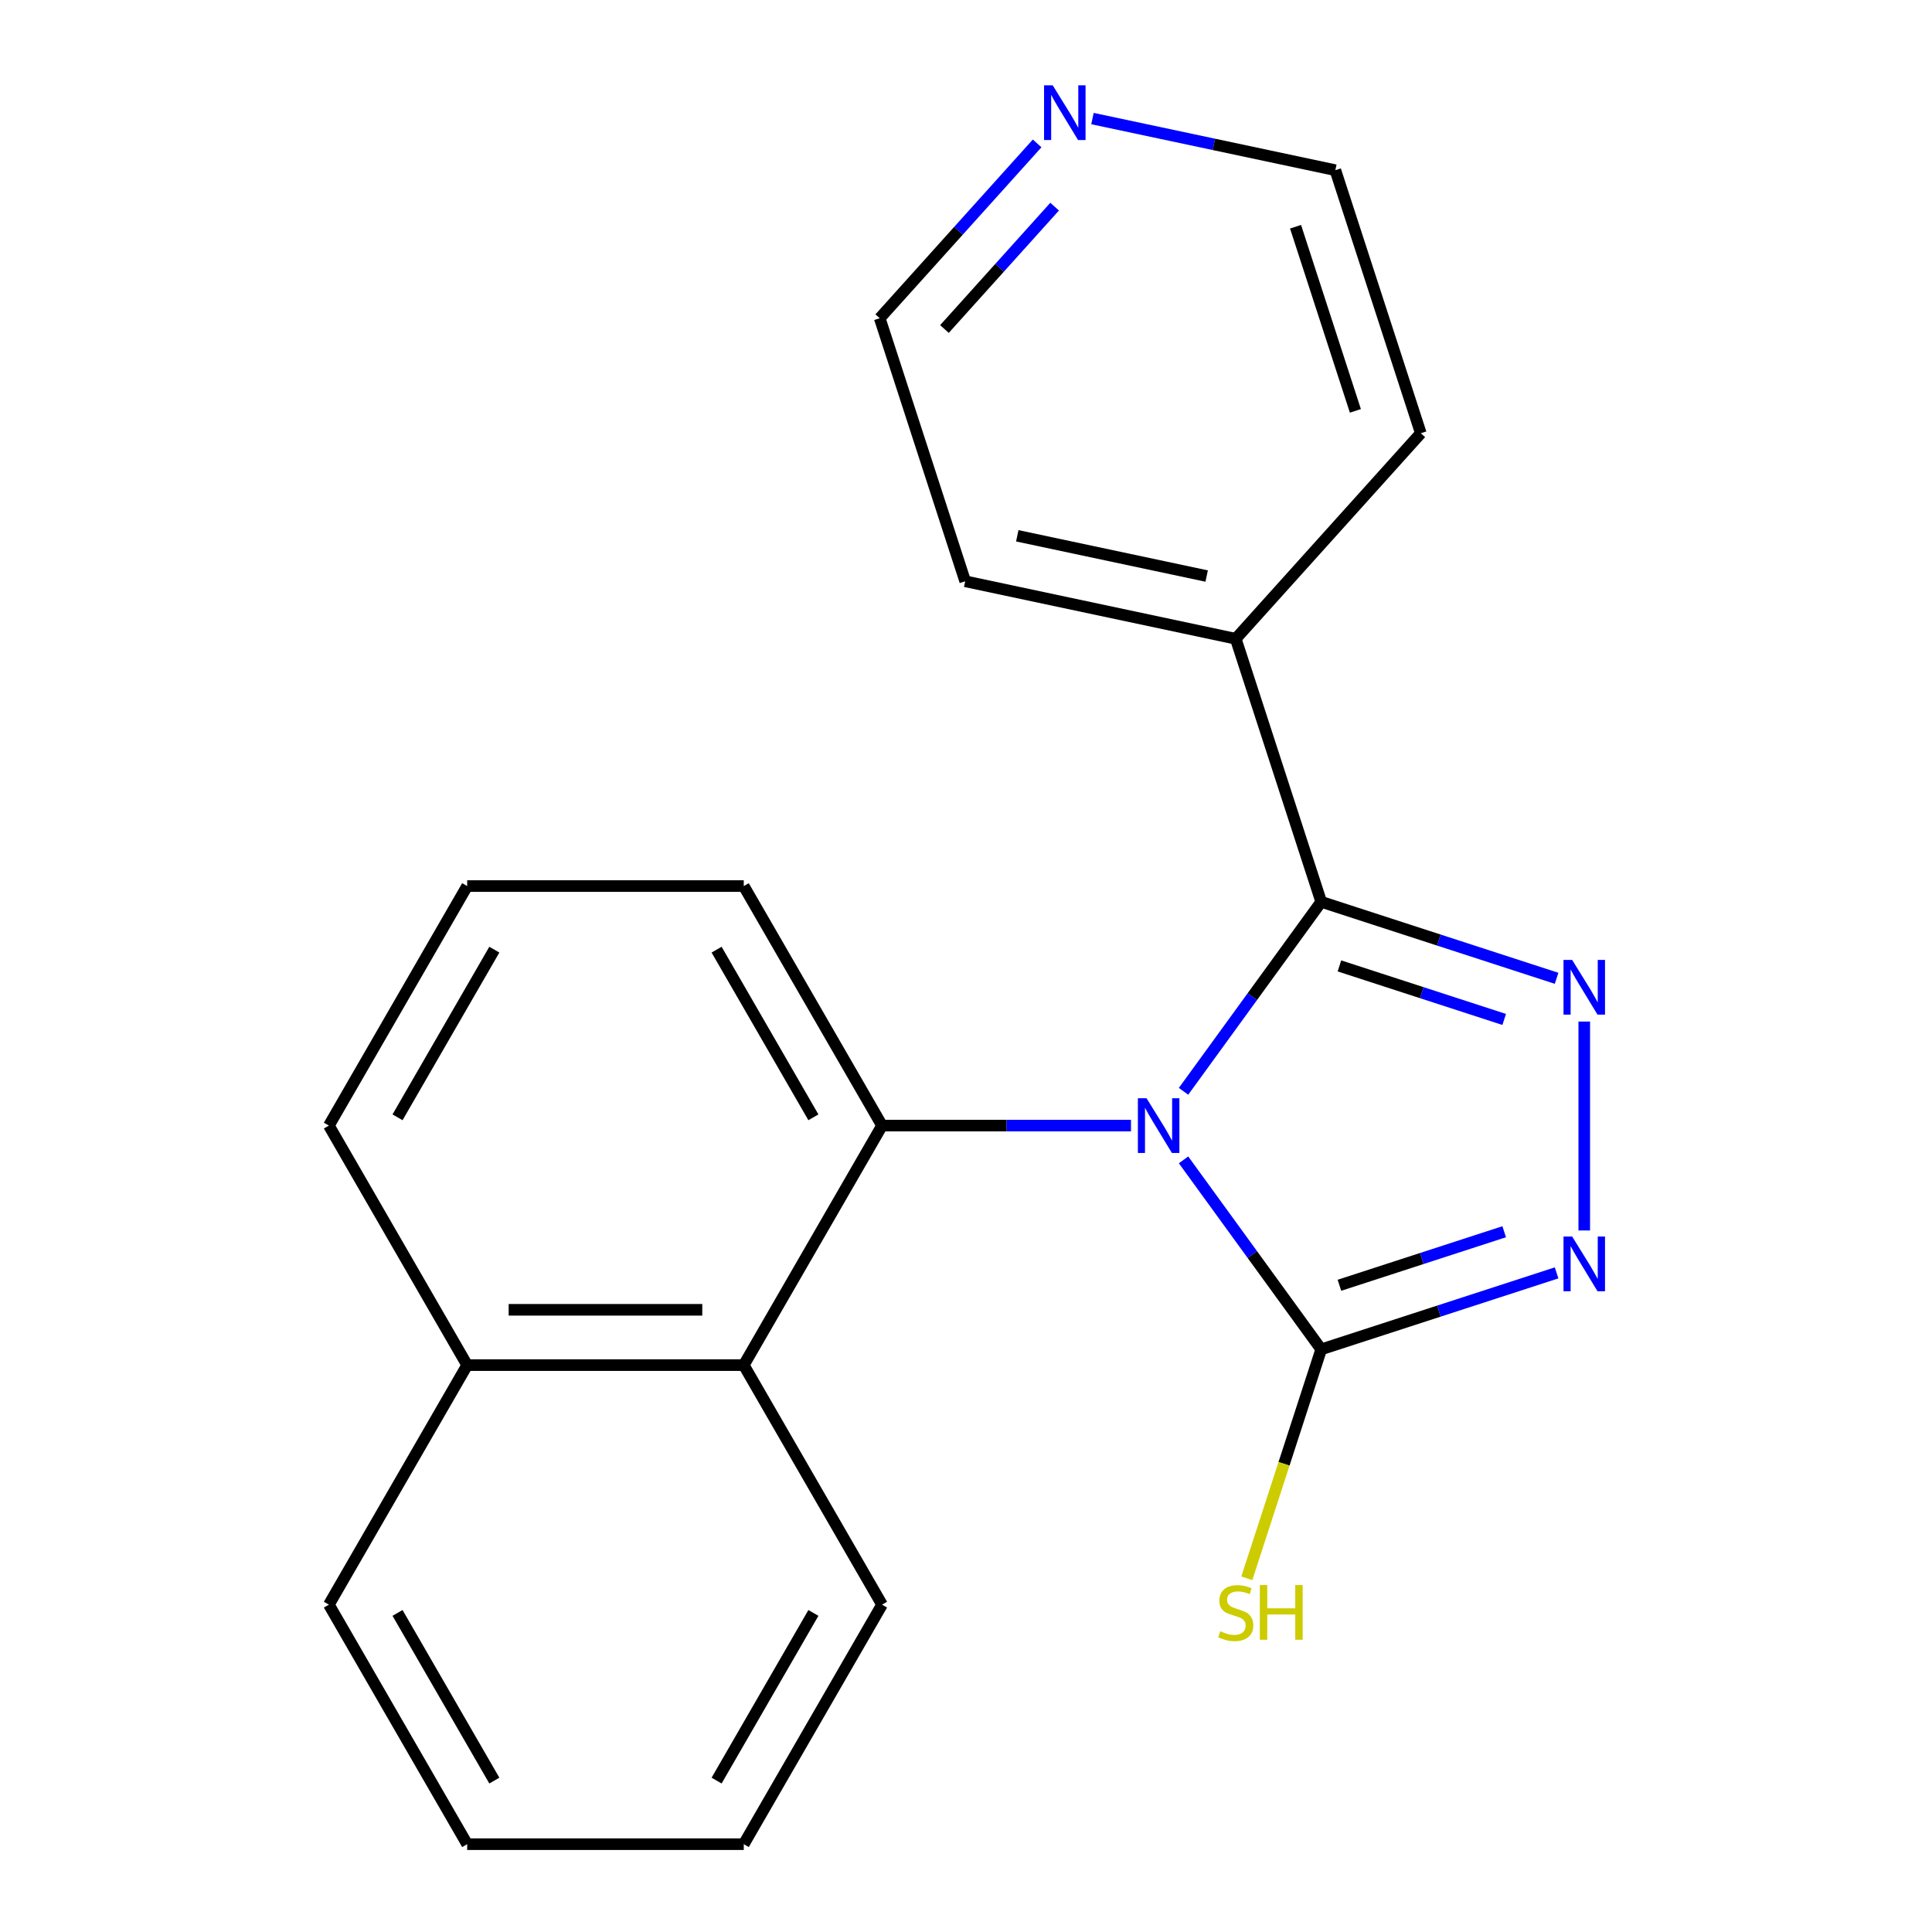 <?xml version='1.0' encoding='iso-8859-1'?>
<svg version='1.1' baseProfile='full'
              xmlns='http://www.w3.org/2000/svg'
                      xmlns:rdkit='http://www.rdkit.org/xml'
                      xmlns:xlink='http://www.w3.org/1999/xlink'
                  xml:space='preserve'
width='1000px' height='1000px' viewBox='0 0 1000 1000'>
<!-- END OF HEADER -->
<rect style='opacity:1.0;fill:#FFFFFF;stroke:none' width='1000' height='1000' x='0' y='0'> </rect>
<path class='bond-0' d='M 612.597,564.865 L 648.227,515.825' style='fill:none;fill-rule:evenodd;stroke:#0000FF;stroke-width:6px;stroke-linecap:butt;stroke-linejoin:miter;stroke-opacity:1' />
<path class='bond-0' d='M 648.227,515.825 L 683.857,466.785' style='fill:none;fill-rule:evenodd;stroke:#000000;stroke-width:6px;stroke-linecap:butt;stroke-linejoin:miter;stroke-opacity:1' />
<path class='bond-2' d='M 612.597,600.343 L 648.227,649.383' style='fill:none;fill-rule:evenodd;stroke:#0000FF;stroke-width:6px;stroke-linecap:butt;stroke-linejoin:miter;stroke-opacity:1' />
<path class='bond-2' d='M 648.227,649.383 L 683.857,698.423' style='fill:none;fill-rule:evenodd;stroke:#000000;stroke-width:6px;stroke-linecap:butt;stroke-linejoin:miter;stroke-opacity:1' />
<path class='bond-3' d='M 585.39,582.604 L 520.969,582.604' style='fill:none;fill-rule:evenodd;stroke:#0000FF;stroke-width:6px;stroke-linecap:butt;stroke-linejoin:miter;stroke-opacity:1' />
<path class='bond-3' d='M 520.969,582.604 L 456.549,582.604' style='fill:none;fill-rule:evenodd;stroke:#000000;stroke-width:6px;stroke-linecap:butt;stroke-linejoin:miter;stroke-opacity:1' />
<path class='bond-1' d='M 683.857,466.785 L 744.774,486.578' style='fill:none;fill-rule:evenodd;stroke:#000000;stroke-width:6px;stroke-linecap:butt;stroke-linejoin:miter;stroke-opacity:1' />
<path class='bond-1' d='M 744.774,486.578 L 805.691,506.372' style='fill:none;fill-rule:evenodd;stroke:#0000FF;stroke-width:6px;stroke-linecap:butt;stroke-linejoin:miter;stroke-opacity:1' />
<path class='bond-1' d='M 693.284,499.954 L 735.926,513.809' style='fill:none;fill-rule:evenodd;stroke:#000000;stroke-width:6px;stroke-linecap:butt;stroke-linejoin:miter;stroke-opacity:1' />
<path class='bond-1' d='M 735.926,513.809 L 778.568,527.664' style='fill:none;fill-rule:evenodd;stroke:#0000FF;stroke-width:6px;stroke-linecap:butt;stroke-linejoin:miter;stroke-opacity:1' />
<path class='bond-6' d='M 683.857,466.785 L 639.618,330.632' style='fill:none;fill-rule:evenodd;stroke:#000000;stroke-width:6px;stroke-linecap:butt;stroke-linejoin:miter;stroke-opacity:1' />
<path class='bond-21' d='M 820.01,528.763 L 820.01,636.889' style='fill:none;fill-rule:evenodd;stroke:#0000FF;stroke-width:6px;stroke-linecap:butt;stroke-linejoin:miter;stroke-opacity:1' />
<path class='bond-4' d='M 683.857,698.423 L 744.774,678.63' style='fill:none;fill-rule:evenodd;stroke:#000000;stroke-width:6px;stroke-linecap:butt;stroke-linejoin:miter;stroke-opacity:1' />
<path class='bond-4' d='M 744.774,678.63 L 805.691,658.837' style='fill:none;fill-rule:evenodd;stroke:#0000FF;stroke-width:6px;stroke-linecap:butt;stroke-linejoin:miter;stroke-opacity:1' />
<path class='bond-4' d='M 693.284,665.255 L 735.926,651.399' style='fill:none;fill-rule:evenodd;stroke:#000000;stroke-width:6px;stroke-linecap:butt;stroke-linejoin:miter;stroke-opacity:1' />
<path class='bond-4' d='M 735.926,651.399 L 778.568,637.544' style='fill:none;fill-rule:evenodd;stroke:#0000FF;stroke-width:6px;stroke-linecap:butt;stroke-linejoin:miter;stroke-opacity:1' />
<path class='bond-7' d='M 683.857,698.423 L 664.606,757.671' style='fill:none;fill-rule:evenodd;stroke:#000000;stroke-width:6px;stroke-linecap:butt;stroke-linejoin:miter;stroke-opacity:1' />
<path class='bond-7' d='M 664.606,757.671 L 645.355,816.918' style='fill:none;fill-rule:evenodd;stroke:#CCCC00;stroke-width:6px;stroke-linecap:butt;stroke-linejoin:miter;stroke-opacity:1' />
<path class='bond-5' d='M 456.549,582.604 L 384.969,706.585' style='fill:none;fill-rule:evenodd;stroke:#000000;stroke-width:6px;stroke-linecap:butt;stroke-linejoin:miter;stroke-opacity:1' />
<path class='bond-10' d='M 456.549,582.604 L 384.969,458.624' style='fill:none;fill-rule:evenodd;stroke:#000000;stroke-width:6px;stroke-linecap:butt;stroke-linejoin:miter;stroke-opacity:1' />
<path class='bond-10' d='M 421.016,578.323 L 370.91,491.537' style='fill:none;fill-rule:evenodd;stroke:#000000;stroke-width:6px;stroke-linecap:butt;stroke-linejoin:miter;stroke-opacity:1' />
<path class='bond-9' d='M 384.969,706.585 L 241.808,706.585' style='fill:none;fill-rule:evenodd;stroke:#000000;stroke-width:6px;stroke-linecap:butt;stroke-linejoin:miter;stroke-opacity:1' />
<path class='bond-9' d='M 363.495,677.953 L 263.282,677.953' style='fill:none;fill-rule:evenodd;stroke:#000000;stroke-width:6px;stroke-linecap:butt;stroke-linejoin:miter;stroke-opacity:1' />
<path class='bond-11' d='M 384.969,706.585 L 456.549,830.565' style='fill:none;fill-rule:evenodd;stroke:#000000;stroke-width:6px;stroke-linecap:butt;stroke-linejoin:miter;stroke-opacity:1' />
<path class='bond-15' d='M 639.618,330.632 L 735.41,224.243' style='fill:none;fill-rule:evenodd;stroke:#000000;stroke-width:6px;stroke-linecap:butt;stroke-linejoin:miter;stroke-opacity:1' />
<path class='bond-16' d='M 639.618,330.632 L 499.586,300.867' style='fill:none;fill-rule:evenodd;stroke:#000000;stroke-width:6px;stroke-linecap:butt;stroke-linejoin:miter;stroke-opacity:1' />
<path class='bond-16' d='M 624.566,298.161 L 526.543,277.325' style='fill:none;fill-rule:evenodd;stroke:#000000;stroke-width:6px;stroke-linecap:butt;stroke-linejoin:miter;stroke-opacity:1' />
<path class='bond-8' d='M 536.821,74.228 L 496.084,119.471' style='fill:none;fill-rule:evenodd;stroke:#0000FF;stroke-width:6px;stroke-linecap:butt;stroke-linejoin:miter;stroke-opacity:1' />
<path class='bond-8' d='M 496.084,119.471 L 455.347,164.714' style='fill:none;fill-rule:evenodd;stroke:#000000;stroke-width:6px;stroke-linecap:butt;stroke-linejoin:miter;stroke-opacity:1' />
<path class='bond-8' d='M 545.877,106.959 L 517.361,138.629' style='fill:none;fill-rule:evenodd;stroke:#0000FF;stroke-width:6px;stroke-linecap:butt;stroke-linejoin:miter;stroke-opacity:1' />
<path class='bond-8' d='M 517.361,138.629 L 488.846,170.299' style='fill:none;fill-rule:evenodd;stroke:#000000;stroke-width:6px;stroke-linecap:butt;stroke-linejoin:miter;stroke-opacity:1' />
<path class='bond-23' d='M 565.459,61.368 L 628.315,74.729' style='fill:none;fill-rule:evenodd;stroke:#0000FF;stroke-width:6px;stroke-linecap:butt;stroke-linejoin:miter;stroke-opacity:1' />
<path class='bond-23' d='M 628.315,74.729 L 691.172,88.089' style='fill:none;fill-rule:evenodd;stroke:#000000;stroke-width:6px;stroke-linecap:butt;stroke-linejoin:miter;stroke-opacity:1' />
<path class='bond-18' d='M 241.808,706.585 L 170.228,830.565' style='fill:none;fill-rule:evenodd;stroke:#000000;stroke-width:6px;stroke-linecap:butt;stroke-linejoin:miter;stroke-opacity:1' />
<path class='bond-22' d='M 241.808,706.585 L 170.228,582.604' style='fill:none;fill-rule:evenodd;stroke:#000000;stroke-width:6px;stroke-linecap:butt;stroke-linejoin:miter;stroke-opacity:1' />
<path class='bond-12' d='M 384.969,458.624 L 241.808,458.624' style='fill:none;fill-rule:evenodd;stroke:#000000;stroke-width:6px;stroke-linecap:butt;stroke-linejoin:miter;stroke-opacity:1' />
<path class='bond-19' d='M 456.549,830.565 L 384.969,954.545' style='fill:none;fill-rule:evenodd;stroke:#000000;stroke-width:6px;stroke-linecap:butt;stroke-linejoin:miter;stroke-opacity:1' />
<path class='bond-19' d='M 421.016,834.846 L 370.91,921.632' style='fill:none;fill-rule:evenodd;stroke:#000000;stroke-width:6px;stroke-linecap:butt;stroke-linejoin:miter;stroke-opacity:1' />
<path class='bond-17' d='M 241.808,458.624 L 170.228,582.604' style='fill:none;fill-rule:evenodd;stroke:#000000;stroke-width:6px;stroke-linecap:butt;stroke-linejoin:miter;stroke-opacity:1' />
<path class='bond-17' d='M 255.867,491.537 L 205.761,578.323' style='fill:none;fill-rule:evenodd;stroke:#000000;stroke-width:6px;stroke-linecap:butt;stroke-linejoin:miter;stroke-opacity:1' />
<path class='bond-13' d='M 455.347,164.714 L 499.586,300.867' style='fill:none;fill-rule:evenodd;stroke:#000000;stroke-width:6px;stroke-linecap:butt;stroke-linejoin:miter;stroke-opacity:1' />
<path class='bond-14' d='M 691.172,88.089 L 735.41,224.243' style='fill:none;fill-rule:evenodd;stroke:#000000;stroke-width:6px;stroke-linecap:butt;stroke-linejoin:miter;stroke-opacity:1' />
<path class='bond-14' d='M 670.577,117.36 L 701.544,212.668' style='fill:none;fill-rule:evenodd;stroke:#000000;stroke-width:6px;stroke-linecap:butt;stroke-linejoin:miter;stroke-opacity:1' />
<path class='bond-24' d='M 170.228,830.565 L 241.808,954.545' style='fill:none;fill-rule:evenodd;stroke:#000000;stroke-width:6px;stroke-linecap:butt;stroke-linejoin:miter;stroke-opacity:1' />
<path class='bond-24' d='M 205.761,834.846 L 255.867,921.632' style='fill:none;fill-rule:evenodd;stroke:#000000;stroke-width:6px;stroke-linecap:butt;stroke-linejoin:miter;stroke-opacity:1' />
<path class='bond-20' d='M 384.969,954.545 L 241.808,954.545' style='fill:none;fill-rule:evenodd;stroke:#000000;stroke-width:6px;stroke-linecap:butt;stroke-linejoin:miter;stroke-opacity:1' />
<path  class='atom-0' d='M 593.449 568.444
L 602.729 583.444
Q 603.649 584.924, 605.129 587.604
Q 606.609 590.284, 606.689 590.444
L 606.689 568.444
L 610.449 568.444
L 610.449 596.764
L 606.569 596.764
L 596.609 580.364
Q 595.449 578.444, 594.209 576.244
Q 593.009 574.044, 592.649 573.364
L 592.649 596.764
L 588.969 596.764
L 588.969 568.444
L 593.449 568.444
' fill='#0000FF'/>
<path  class='atom-2' d='M 813.75 496.864
L 823.03 511.864
Q 823.95 513.344, 825.43 516.024
Q 826.91 518.704, 826.99 518.864
L 826.99 496.864
L 830.75 496.864
L 830.75 525.184
L 826.87 525.184
L 816.91 508.784
Q 815.75 506.864, 814.51 504.664
Q 813.31 502.464, 812.95 501.784
L 812.95 525.184
L 809.27 525.184
L 809.27 496.864
L 813.75 496.864
' fill='#0000FF'/>
<path  class='atom-5' d='M 813.75 640.024
L 823.03 655.024
Q 823.95 656.504, 825.43 659.184
Q 826.91 661.864, 826.99 662.024
L 826.99 640.024
L 830.75 640.024
L 830.75 668.344
L 826.87 668.344
L 816.91 651.944
Q 815.75 650.024, 814.51 647.824
Q 813.31 645.624, 812.95 644.944
L 812.95 668.344
L 809.27 668.344
L 809.27 640.024
L 813.75 640.024
' fill='#0000FF'/>
<path  class='atom-8' d='M 631.618 844.337
Q 631.938 844.457, 633.258 845.017
Q 634.578 845.577, 636.018 845.937
Q 637.498 846.257, 638.938 846.257
Q 641.618 846.257, 643.178 844.977
Q 644.738 843.657, 644.738 841.377
Q 644.738 839.817, 643.938 838.857
Q 643.178 837.897, 641.978 837.377
Q 640.778 836.857, 638.778 836.257
Q 636.258 835.497, 634.738 834.777
Q 633.258 834.057, 632.178 832.537
Q 631.138 831.017, 631.138 828.457
Q 631.138 824.897, 633.538 822.697
Q 635.978 820.497, 640.778 820.497
Q 644.058 820.497, 647.778 822.057
L 646.858 825.137
Q 643.458 823.737, 640.898 823.737
Q 638.138 823.737, 636.618 824.897
Q 635.098 826.017, 635.138 827.977
Q 635.138 829.497, 635.898 830.417
Q 636.698 831.337, 637.818 831.857
Q 638.978 832.377, 640.898 832.977
Q 643.458 833.777, 644.978 834.577
Q 646.498 835.377, 647.578 837.017
Q 648.698 838.617, 648.698 841.377
Q 648.698 845.297, 646.058 847.417
Q 643.458 849.497, 639.098 849.497
Q 636.578 849.497, 634.658 848.937
Q 632.778 848.417, 630.538 847.497
L 631.618 844.337
' fill='#CCCC00'/>
<path  class='atom-8' d='M 652.098 820.417
L 655.938 820.417
L 655.938 832.457
L 670.418 832.457
L 670.418 820.417
L 674.258 820.417
L 674.258 848.737
L 670.418 848.737
L 670.418 835.657
L 655.938 835.657
L 655.938 848.737
L 652.098 848.737
L 652.098 820.417
' fill='#CCCC00'/>
<path  class='atom-9' d='M 544.88 44.165
L 554.16 59.165
Q 555.08 60.645, 556.56 63.325
Q 558.04 66.005, 558.12 66.165
L 558.12 44.165
L 561.88 44.165
L 561.88 72.485
L 558 72.485
L 548.04 56.085
Q 546.88 54.165, 545.64 51.965
Q 544.44 49.765, 544.08 49.085
L 544.08 72.485
L 540.4 72.485
L 540.4 44.165
L 544.88 44.165
' fill='#0000FF'/>
</svg>
